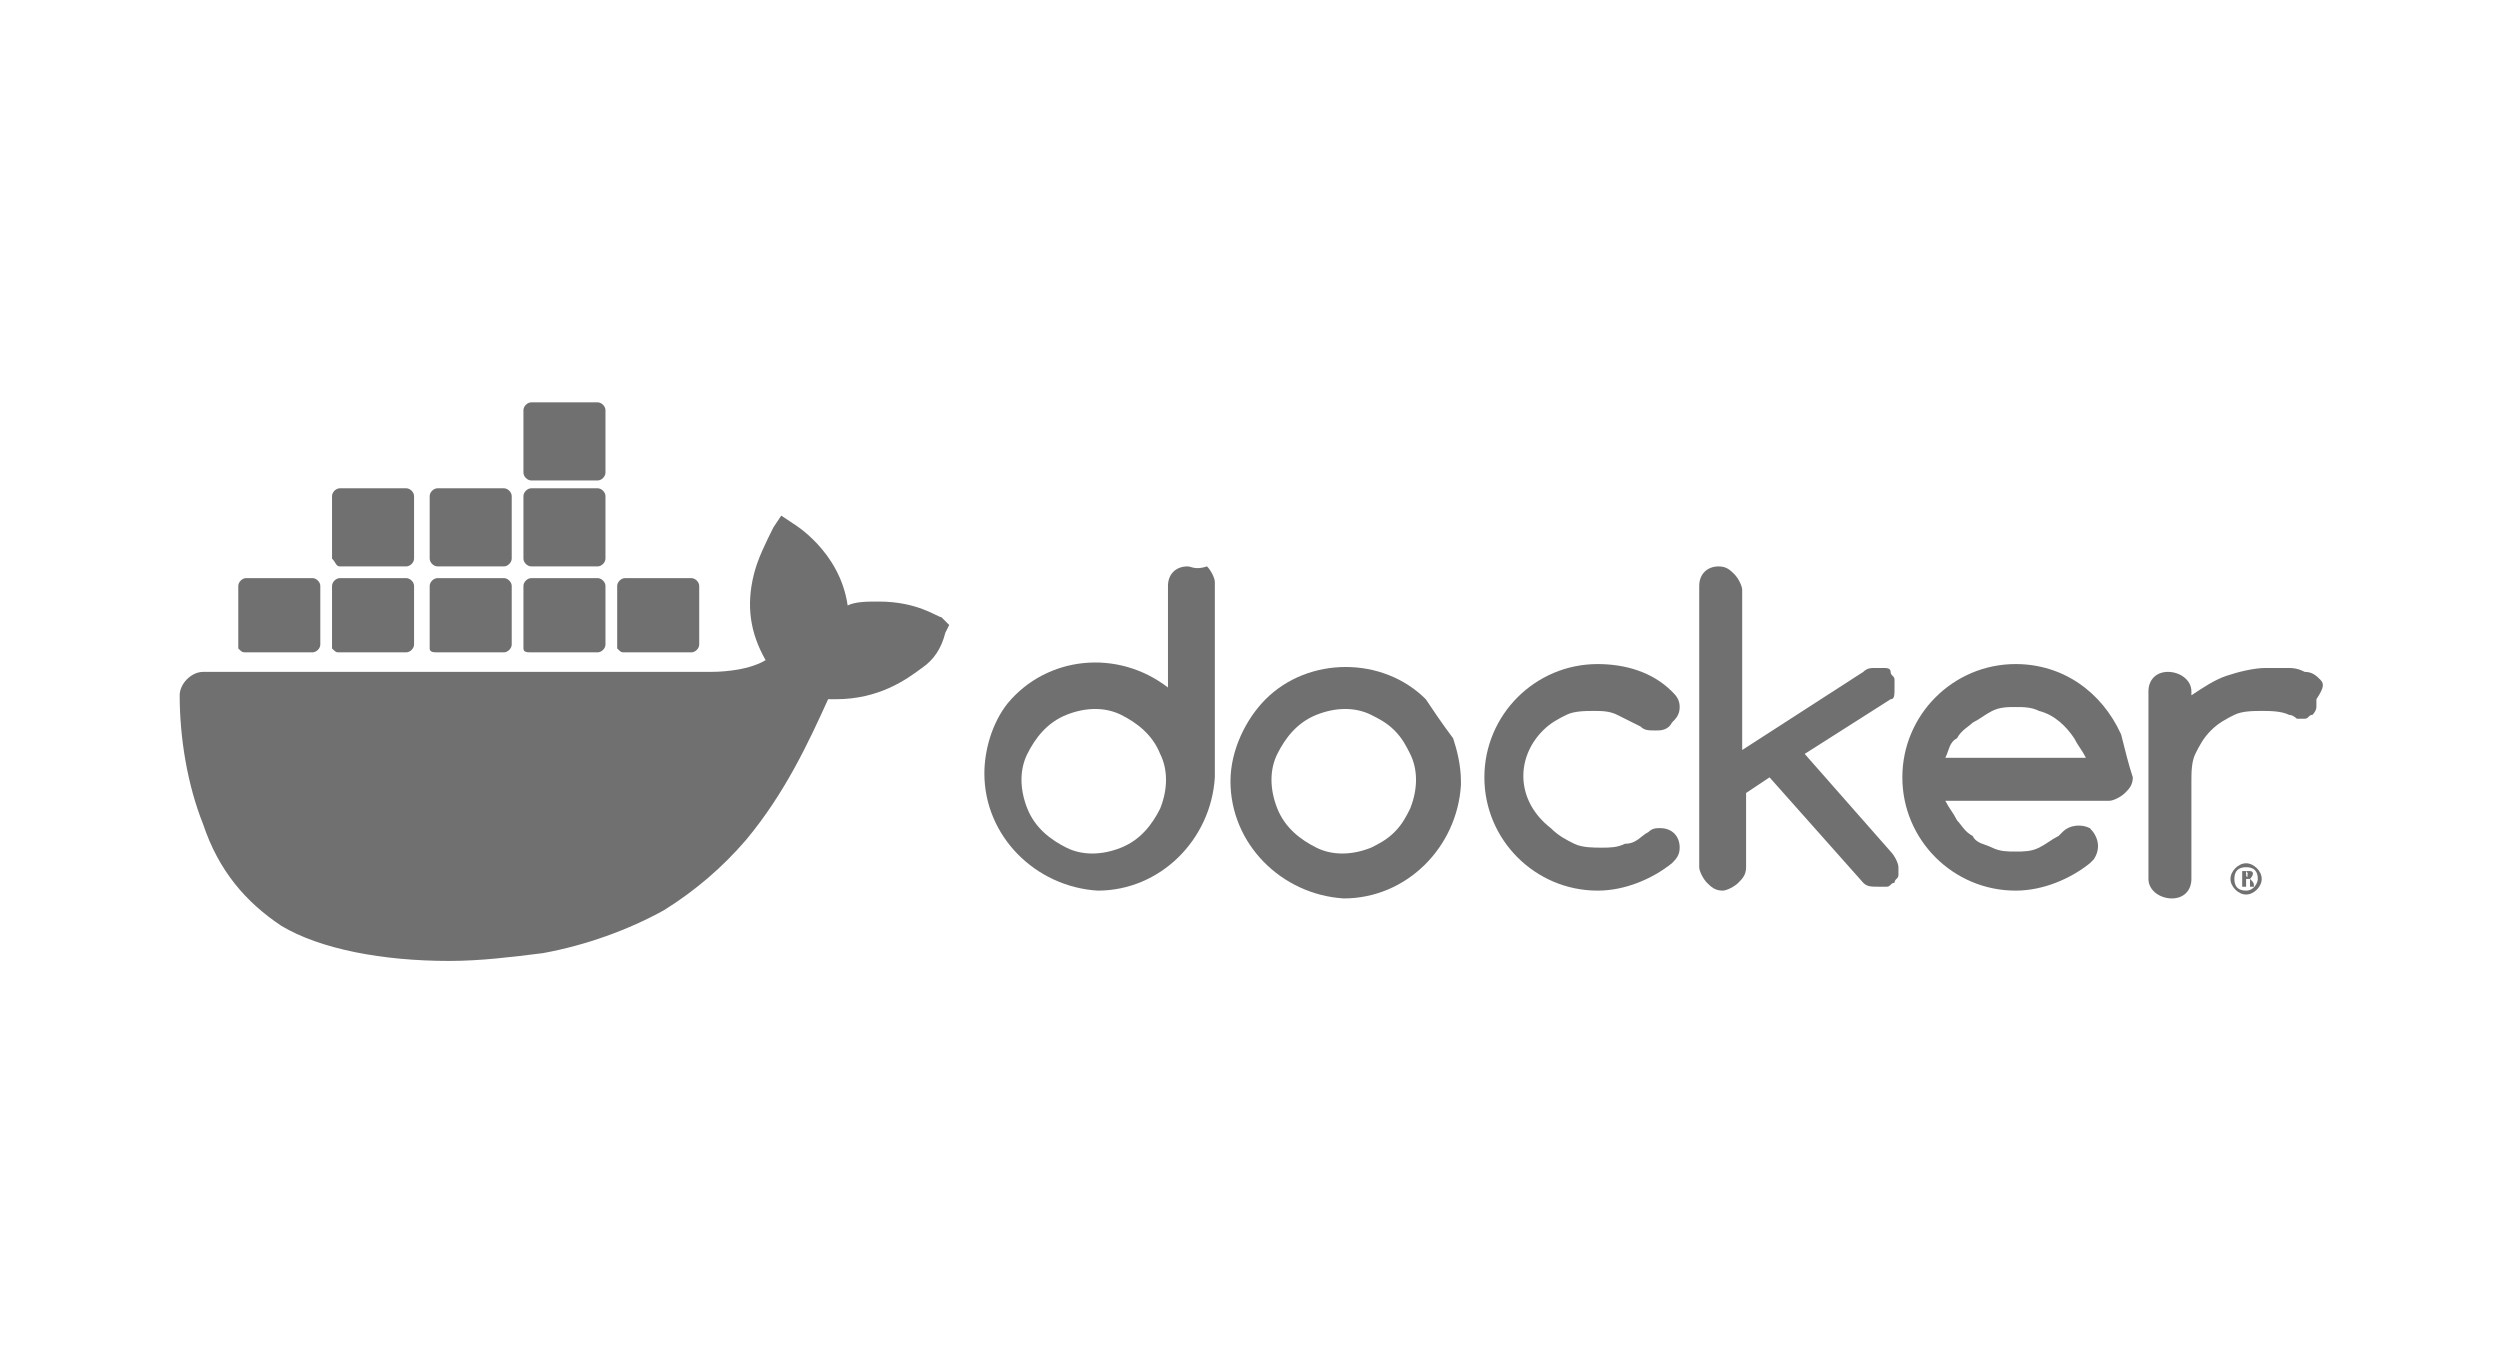 <?xml version="1.0" encoding="utf-8"?>
<svg xmlns="http://www.w3.org/2000/svg" id="Layer_1" style="enable-background:new 0 0 64 35;" version="1.1" viewBox="0 0 64 35" x="0px" y="0px"> <style type="text/css"> .st0{fill:#707070;} </style> <g id="docker_logo_1_"> <g> <path class="st0" d="M30.4,14.5c-0.3,0-0.5,0.2-0.5,0.5c0,0,0,0,0,0v2.6c-1.3-1-3.1-0.8-4.1,0.4c-0.4,0.5-0.6,1.2-0.6,1.8 c0,1.6,1.3,2.9,2.9,3c1.6,0,2.9-1.3,3-2.9c0,0,0-0.1,0-0.1v-4.9c0-0.1-0.1-0.3-0.2-0.4C30.6,14.6,30.5,14.5,30.4,14.5 M29.7,20.7 c-0.2,0.4-0.5,0.8-1,1c-0.5,0.2-1,0.2-1.4,0c-0.4-0.2-0.8-0.5-1-1c-0.2-0.5-0.2-1,0-1.4c0.2-0.4,0.5-0.8,1-1c0.5-0.2,1-0.2,1.4,0 c0.4,0.2,0.8,0.5,1,1C29.9,19.7,29.9,20.2,29.7,20.7"/> <path class="st0" d="M36.5,17.9c-1.1-1.1-3-1.1-4.1,0c-0.5,0.5-0.9,1.3-0.9,2.1c0,1.6,1.3,2.9,2.9,3c1.6,0,2.9-1.3,3-2.9 c0,0,0-0.1,0-0.1c0-0.4-0.1-0.8-0.2-1.1C36.9,18.5,36.7,18.2,36.5,17.9 M36.1,20.7c-0.1,0.2-0.2,0.4-0.4,0.6 c-0.2,0.2-0.4,0.3-0.6,0.4c-0.5,0.2-1,0.2-1.4,0c-0.4-0.2-0.8-0.5-1-1c-0.2-0.5-0.2-1,0-1.4c0.2-0.4,0.5-0.8,1-1 c0.5-0.2,1-0.2,1.4,0c0.2,0.1,0.4,0.2,0.6,0.4c0.2,0.2,0.3,0.4,0.4,0.6C36.3,19.7,36.3,20.2,36.1,20.7"/> <path class="st0" d="M48.5,17.6c0-0.1,0-0.1,0-0.2c0-0.1-0.1-0.1-0.1-0.2c0-0.1-0.1-0.1-0.2-0.1c-0.1,0-0.1,0-0.2,0 c-0.1,0-0.2,0-0.3,0.1l-3.1,2v-4.1c0-0.1-0.1-0.3-0.2-0.4c-0.1-0.1-0.2-0.2-0.4-0.2c-0.3,0-0.5,0.2-0.5,0.5c0,0,0,0,0,0v7.2 c0,0.1,0.1,0.3,0.2,0.4c0.1,0.1,0.2,0.2,0.4,0.2c0.1,0,0.3-0.1,0.4-0.2c0.1-0.1,0.2-0.2,0.2-0.4v-1.9l0.6-0.4l2.4,2.7 c0.1,0.1,0.2,0.1,0.4,0.1c0.1,0,0.1,0,0.2,0c0.1,0,0.1-0.1,0.2-0.1c0-0.1,0.1-0.1,0.1-0.2c0-0.1,0-0.1,0-0.2 c0-0.1-0.1-0.3-0.2-0.4l-2.2-2.5l2.2-1.4C48.5,17.9,48.5,17.8,48.5,17.6"/> <path class="st0" d="M39.5,18.7c0.2-0.2,0.4-0.3,0.6-0.4c0.2-0.1,0.5-0.1,0.7-0.1c0.2,0,0.4,0,0.6,0.1c0.2,0.1,0.4,0.2,0.6,0.3 c0.1,0.1,0.2,0.1,0.4,0.1c0.1,0,0.3,0,0.4-0.2c0.1-0.1,0.2-0.2,0.2-0.4c0-0.2-0.1-0.3-0.2-0.4c-0.5-0.5-1.2-0.7-1.9-0.7 c-1.6,0-2.9,1.3-2.9,2.9c0,1.6,1.3,2.9,2.9,2.9c0.7,0,1.4-0.3,1.9-0.7c0.1-0.1,0.2-0.2,0.2-0.4c0-0.3-0.2-0.5-0.5-0.5c0,0,0,0,0,0 c-0.1,0-0.2,0-0.3,0.1c-0.2,0.1-0.3,0.3-0.6,0.3c-0.2,0.1-0.4,0.1-0.6,0.1c-0.2,0-0.5,0-0.7-0.1c-0.2-0.1-0.4-0.2-0.6-0.4 C38.8,20.5,38.8,19.4,39.5,18.7C39.5,18.7,39.5,18.7,39.5,18.7"/> <path class="st0" d="M59.4,17.4c-0.1-0.1-0.2-0.2-0.4-0.2c-0.2-0.1-0.3-0.1-0.5-0.1c-0.2,0-0.3,0-0.5,0c-0.3,0-0.7,0.1-1,0.2 c-0.3,0.1-0.6,0.3-0.9,0.5v-0.1c0-0.3-0.3-0.5-0.6-0.5c-0.3,0-0.5,0.2-0.5,0.5v4.8c0,0.3,0.3,0.5,0.6,0.5c0.3,0,0.5-0.2,0.5-0.5 V20c0-0.2,0-0.5,0.1-0.7c0.1-0.2,0.2-0.4,0.4-0.6c0.2-0.2,0.4-0.3,0.6-0.4c0.2-0.1,0.5-0.1,0.7-0.1c0.2,0,0.5,0,0.7,0.1 c0.1,0,0.2,0.1,0.2,0.1c0.1,0,0.1,0,0.2,0c0.1,0,0.1-0.1,0.2-0.1c0,0,0.1-0.1,0.1-0.2c0-0.1,0-0.1,0-0.2 C59.5,17.6,59.5,17.5,59.4,17.4"/> <path class="st0" d="M54.3,18.8c-0.5-1.1-1.5-1.8-2.7-1.8c-1.6,0-2.9,1.3-2.9,2.9c0,0,0,0,0,0c0,1.6,1.3,2.9,2.9,2.9 c0.7,0,1.4-0.3,1.9-0.7c0,0,0,0,0,0c0,0,0.1-0.1,0.1-0.1c0.2-0.3,0.1-0.6-0.1-0.8c-0.2-0.1-0.5-0.1-0.7,0.1c0,0-0.1,0.1-0.1,0.1 l0,0c-0.2,0.1-0.3,0.2-0.5,0.3c-0.2,0.1-0.4,0.1-0.6,0.1c-0.2,0-0.4,0-0.6-0.1c-0.2-0.1-0.4-0.1-0.5-0.3c-0.2-0.1-0.3-0.3-0.4-0.4 c-0.1-0.2-0.2-0.3-0.3-0.5H54c0.1,0,0.3-0.1,0.4-0.2c0.1-0.1,0.2-0.2,0.2-0.4C54.5,19.6,54.4,19.2,54.3,18.8 M49.8,19.4 c0.1-0.2,0.1-0.4,0.3-0.5c0.1-0.2,0.3-0.3,0.4-0.4c0.2-0.1,0.3-0.2,0.5-0.3c0.2-0.1,0.4-0.1,0.6-0.1c0.2,0,0.4,0,0.6,0.1 c0.4,0.1,0.7,0.4,0.9,0.7c0.1,0.2,0.2,0.3,0.3,0.5H49.8z"/> <path class="st0" d="M57.5,22.1c-0.2,0-0.4,0.2-0.4,0.4c0,0.2,0.2,0.4,0.4,0.4c0.2,0,0.4-0.2,0.4-0.4 C57.9,22.3,57.7,22.1,57.5,22.1L57.5,22.1 M57.5,22.8c-0.2,0-0.3-0.1-0.3-0.3c0-0.2,0.1-0.3,0.3-0.3c0.2,0,0.3,0.1,0.3,0.3 c0,0,0,0,0,0C57.8,22.6,57.7,22.8,57.5,22.8C57.5,22.8,57.5,22.8,57.5,22.8"/> <path class="st0" d="M57.6,22.5L57.6,22.5C57.6,22.5,57.7,22.4,57.6,22.5c0.1-0.1,0.1-0.2,0-0.2c0,0-0.1,0-0.1,0c0,0-0.1,0-0.1,0 v0.4h0.1v-0.2h0C57.5,22.5,57.5,22.5,57.6,22.5c0,0.1,0,0.2,0,0.2h0.1C57.7,22.6,57.7,22.6,57.6,22.5 C57.6,22.5,57.6,22.5,57.6,22.5 M57.5,22.4L57.5,22.4l0-0.1c0,0,0,0,0,0C57.5,22.3,57.6,22.4,57.5,22.4 C57.6,22.4,57.5,22.5,57.5,22.4"/> <path class="st0" d="M24.1,15.8c-0.1,0-0.6-0.4-1.6-0.4c-0.3,0-0.6,0-0.8,0.1c-0.2-1.4-1.4-2.1-1.4-2.1l-0.3-0.2l-0.2,0.3 c-0.2,0.4-0.4,0.8-0.5,1.2c-0.2,0.8-0.1,1.5,0.3,2.2c-0.5,0.3-1.3,0.3-1.4,0.3h-13c-0.3,0-0.6,0.3-0.6,0.6c0,1.1,0.2,2.3,0.6,3.3 c0.4,1.2,1.1,2,2,2.6c1,0.6,2.6,0.9,4.3,0.9c0.8,0,1.6-0.1,2.4-0.2c1.1-0.2,2.2-0.6,3.1-1.1c0.8-0.5,1.5-1.1,2.1-1.8 c1-1.2,1.6-2.5,2.1-3.6c0.1,0,0.1,0,0.2,0c1.1,0,1.8-0.5,2.2-0.8c0.3-0.2,0.5-0.5,0.6-0.9l0.1-0.2L24.1,15.8z"/> <path class="st0" d="M6.3,16.7h1.7c0.1,0,0.2-0.1,0.2-0.2l0,0V15c0-0.1-0.1-0.2-0.2-0.2c0,0,0,0,0,0H6.3c-0.1,0-0.2,0.1-0.2,0.2 c0,0,0,0,0,0v1.6C6.2,16.7,6.2,16.7,6.3,16.7L6.3,16.7"/> <path class="st0" d="M8.7,16.7h1.7c0.1,0,0.2-0.1,0.2-0.2l0,0V15c0-0.1-0.1-0.2-0.2-0.2c0,0,0,0,0,0H8.7c-0.1,0-0.2,0.1-0.2,0.2 v1.6C8.6,16.7,8.6,16.7,8.7,16.7"/> <path class="st0" d="M11.2,16.7h1.7c0.1,0,0.2-0.1,0.2-0.2l0,0V15c0-0.1-0.1-0.2-0.2-0.2c0,0,0,0,0,0h-1.7c-0.1,0-0.2,0.1-0.2,0.2 c0,0,0,0,0,0v1.6C11,16.7,11.1,16.7,11.2,16.7L11.2,16.7"/> <path class="st0" d="M13.6,16.7h1.7c0.1,0,0.2-0.1,0.2-0.2V15c0-0.1-0.1-0.2-0.2-0.2l0,0h-1.7c-0.1,0-0.2,0.1-0.2,0.2c0,0,0,0,0,0 v1.6C13.4,16.7,13.5,16.7,13.6,16.7L13.6,16.7"/> <path class="st0" d="M8.7,14.5h1.7c0.1,0,0.2-0.1,0.2-0.2v-1.6c0-0.1-0.1-0.2-0.2-0.2l0,0H8.7c-0.1,0-0.2,0.1-0.2,0.2v1.6 C8.6,14.4,8.6,14.5,8.7,14.5"/> <path class="st0" d="M11.2,14.5h1.7c0.1,0,0.2-0.1,0.2-0.2v-1.6c0-0.1-0.1-0.2-0.2-0.2l0,0h-1.7c-0.1,0-0.2,0.1-0.2,0.2l0,0v1.6 C11,14.4,11.1,14.5,11.2,14.5"/> <path class="st0" d="M13.6,14.5h1.7c0.1,0,0.2-0.1,0.2-0.2v-1.6c0-0.1-0.1-0.2-0.2-0.2h-1.7c-0.1,0-0.2,0.1-0.2,0.2l0,0v1.6 C13.4,14.4,13.5,14.5,13.6,14.5"/> <path class="st0" d="M13.6,12.3h1.7c0.1,0,0.2-0.1,0.2-0.2v-1.6c0-0.1-0.1-0.2-0.2-0.2h-1.7c-0.1,0-0.2,0.1-0.2,0.2l0,0v1.6 C13.4,12.2,13.5,12.3,13.6,12.3"/> <path class="st0" d="M16,16.7h1.7c0.1,0,0.2-0.1,0.2-0.2V15c0-0.1-0.1-0.2-0.2-0.2l0,0H16c-0.1,0-0.2,0.1-0.2,0.2c0,0,0,0,0,0v1.6 C15.9,16.7,15.9,16.7,16,16.7"/> </g> </g> </svg>